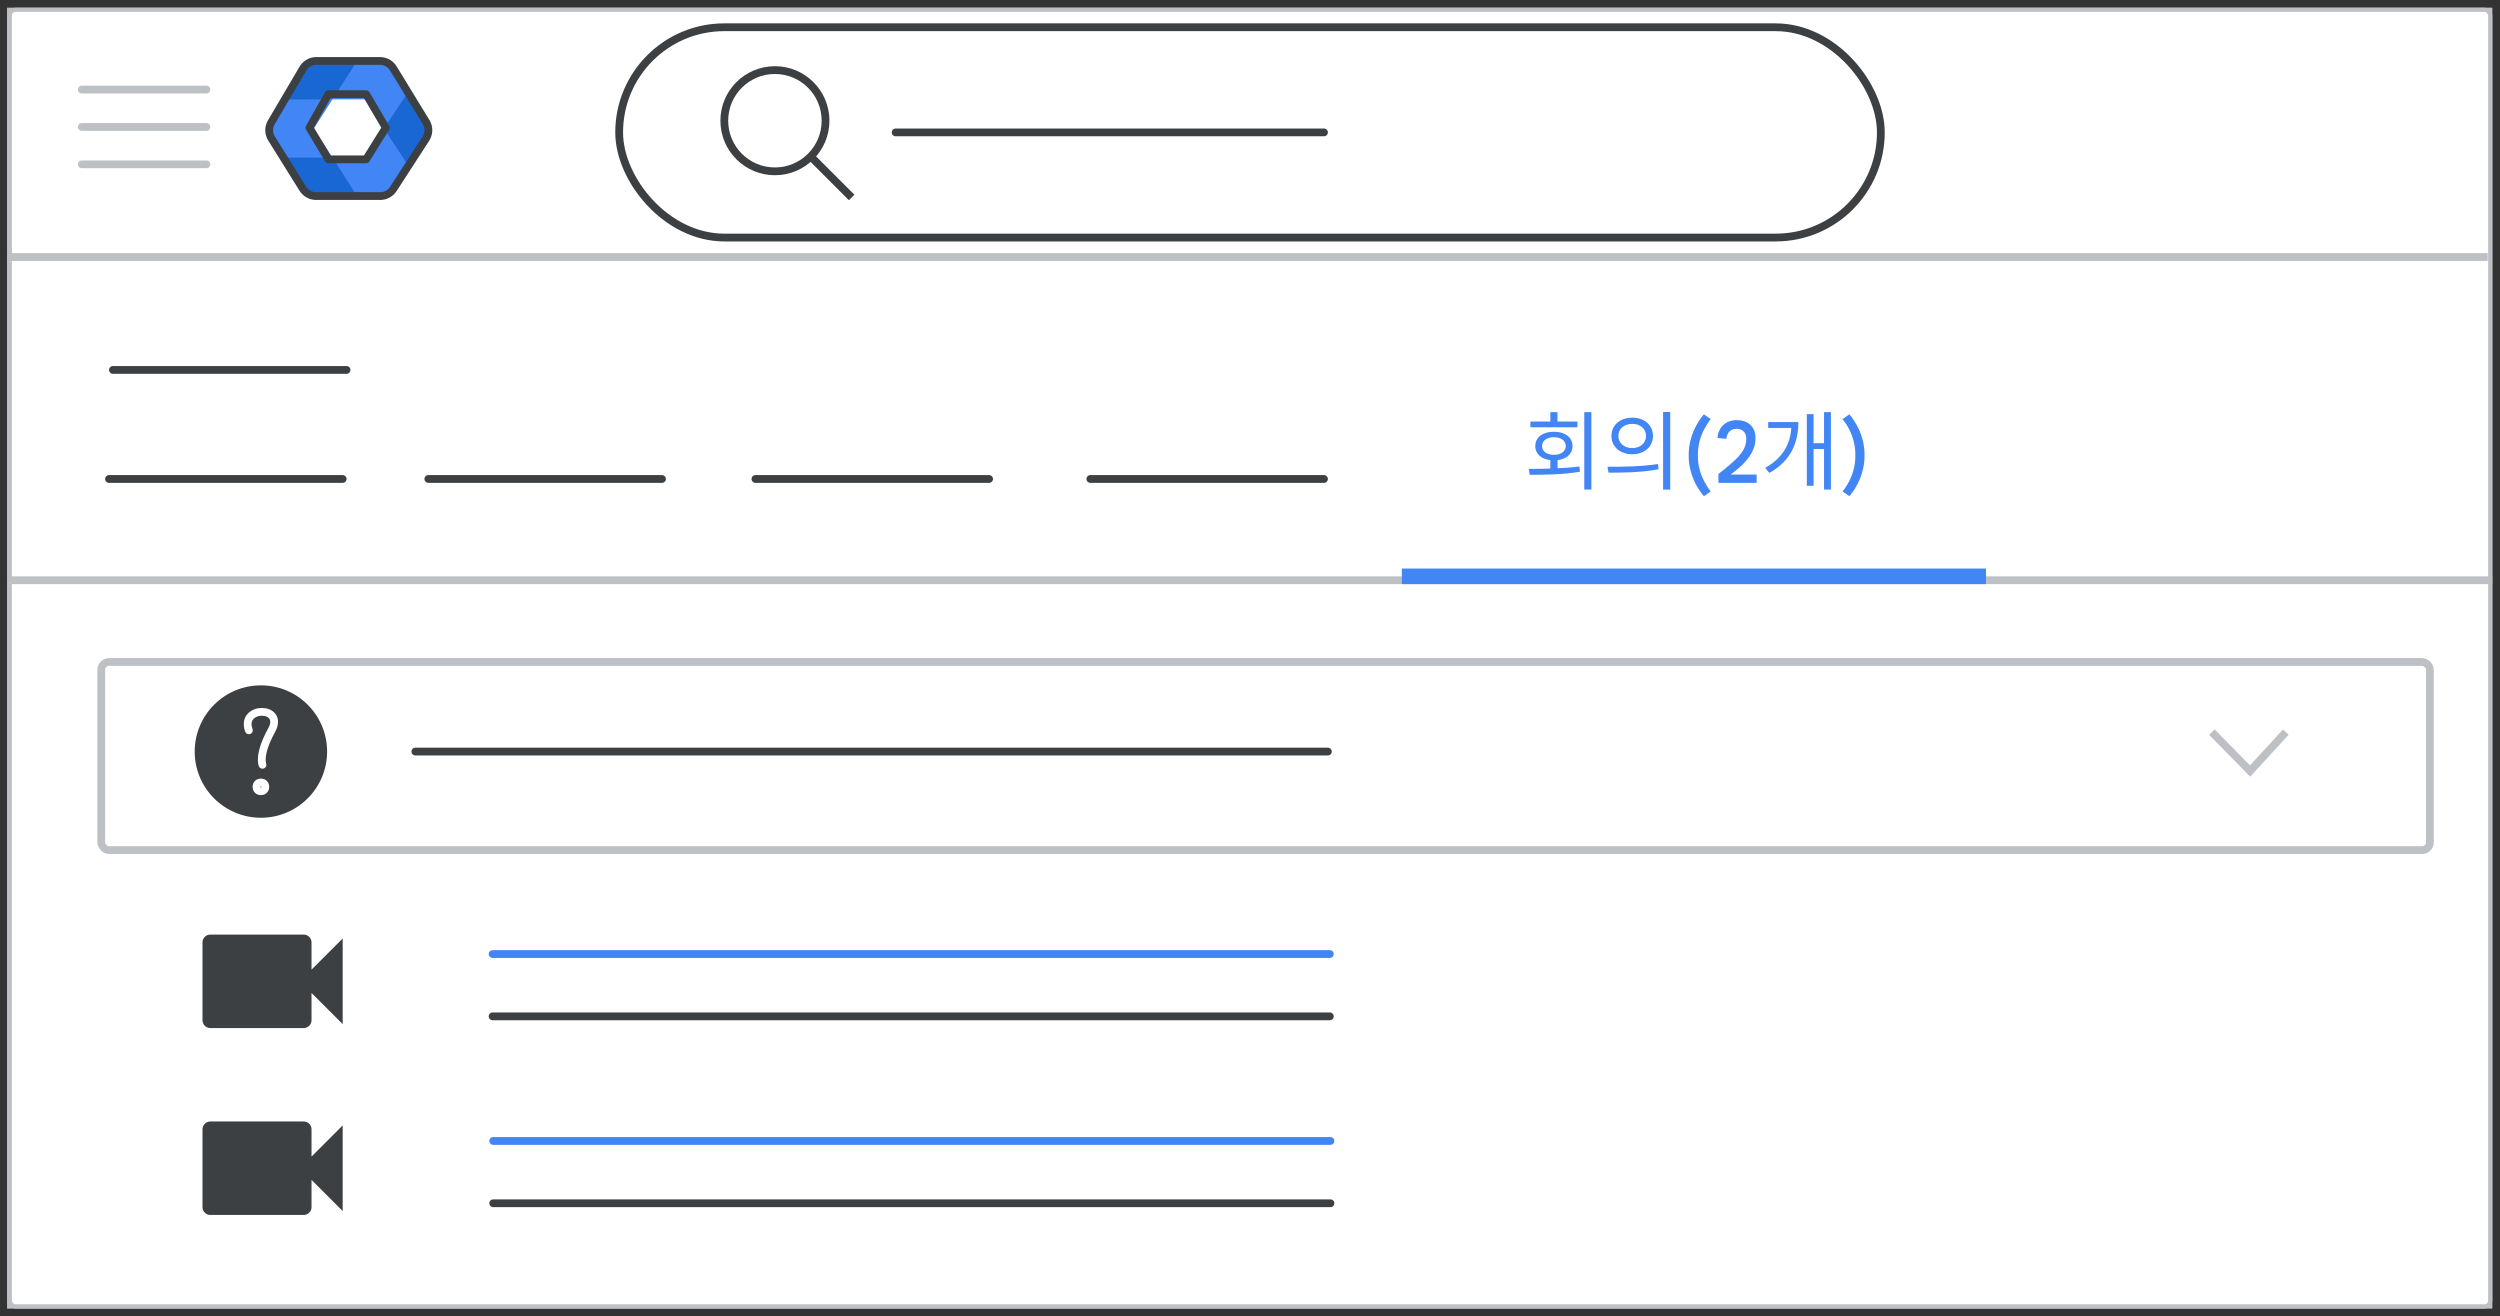 <svg width="321" height="169" viewBox="0 0 321 169" fill="none" xmlns="http://www.w3.org/2000/svg">
<rect x="0" y="0" width="321" height="169" fill="#333333" stroke="none"/>
<g id="admin-search-user-meetings">
<g id="Group 9" clip-path="url(#clip0_4734_545)">
<rect id="Rectangle" x="1" y="1" width="319" height="167" rx="1" fill="white" stroke="#BDC1C6" stroke-linejoin="round"/>
<path id="Line" d="M0.921 33H318.921" stroke="#BDC1C6" stroke-linecap="square"/>
<g id="Admin icon - illustrated">
<g id="Group">
<path id="Vector" d="M36.407 20.233L38.831 24.168C39.214 24.791 39.922 25.174 40.688 25.174H45.849L44.92 22.531L42.688 20.233L39.547 19.722L36.407 20.233Z" fill="#1967D2"/>
<path id="Vector_2" d="M54.859 15.494L52.506 11.673L50.482 13.774L49.287 16.5L50.585 19.417L52.49 21.35L54.859 17.506C55.242 16.883 55.242 16.117 54.859 15.494Z" fill="#1967D2"/>
<path id="Vector_3" d="M45.85 7.826H40.689C39.923 7.826 39.215 8.209 38.832 8.832L36.407 12.767L39.547 13.279L42.688 12.767L44.98 10.469L45.85 7.826Z" fill="#1967D2"/>
<path id="Vector_4" d="M40.299 16.5L42.688 12.767H36.407L34.728 15.494C34.345 16.117 34.345 16.883 34.728 17.506L36.407 20.233H42.688L40.299 16.5Z" fill="#4285F4"/>
<path id="Vector_5" d="M46.898 12.767L49.287 16.5L52.505 11.673L50.755 8.832C50.372 8.209 49.663 7.826 48.897 7.826H45.85L42.688 12.767H46.898Z" fill="#4285F4"/>
<path id="Vector_6" d="M46.898 20.233H42.688L45.85 25.174H48.897C49.663 25.174 50.372 24.791 50.755 24.168L52.49 21.35L49.287 16.5L46.898 20.233Z" fill="#4285F4"/>
</g>
<path id="Path 19" fill-rule="evenodd" clip-rule="evenodd" d="M42.167 12.092H47.008L49.538 16.396L47.008 20.459H42.167L39.732 16.396L42.167 12.092Z" stroke="#3C4043" stroke-linejoin="round"/>
<path id="Path 19_2" fill-rule="evenodd" clip-rule="evenodd" d="M38.894 8.811C39.254 8.201 39.909 7.826 40.618 7.826H48.793C49.49 7.826 50.136 8.189 50.5 8.783L54.714 15.676C55.115 16.332 55.105 17.16 54.686 17.806L50.506 24.261C50.137 24.83 49.505 25.174 48.827 25.174H40.584C39.894 25.174 39.252 24.818 38.887 24.232L34.862 17.778C34.468 17.146 34.457 16.347 34.835 15.705L38.894 8.811Z" stroke="#3C4043" stroke-linejoin="round"/>
</g>
<g id="Menu">
<path id="Line_2" d="M10.5 11.5H26.5" stroke="#BDC1C6" stroke-linecap="round" stroke-linejoin="round"/>
<path id="Line_3" d="M10.5 16.3H26.5" stroke="#BDC1C6" stroke-linecap="round" stroke-linejoin="round"/>
<path id="Line_4" d="M10.5 21.1H26.5" stroke="#BDC1C6" stroke-linecap="round" stroke-linejoin="round"/>
</g>
<rect id="Rectangle_2" x="1" y="1" width="319" height="167" rx="1" stroke="#BDC1C6" stroke-linejoin="round"/>
<path id="Line_5" d="M1.5 74.5H319.5" stroke="#BDC1C6" stroke-linecap="square"/>
<path id="Line 2" d="M14.5 47.5H44.5" stroke="#3C4043" stroke-linecap="round" stroke-linejoin="round"/>
<path id="Line 2_2" d="M14 61.5H44" stroke="#3C4043" stroke-linecap="round" stroke-linejoin="round"/>
<path id="Line 2_3" d="M55 61.5H85" stroke="#3C4043" stroke-linecap="round" stroke-linejoin="round"/>
<path id="Line 2_4" d="M97 61.5H127" stroke="#3C4043" stroke-linecap="round" stroke-linejoin="round"/>
<path id="Line 2_5" d="M140 61.5H170" stroke="#3C4043" stroke-linecap="round" stroke-linejoin="round"/>
<g id="Group 7 Copy">
<g id="Group 4">
<circle id="Oval" cx="33.5" cy="96.5" r="8.5" fill="#3C4043"/>
<path id="Path 14" d="M31.956 93.772C30.79 90.609 36.619 90.609 34.87 93.772C33.121 96.935 33.704 98.2 33.704 98.2" stroke="white" stroke-linecap="round"/>
<circle id="Oval_2" cx="33.5" cy="101.033" r="0.567" stroke="white"/>
</g>
</g>
<g id="Group 6">
<path id="Line 2_6" d="M63.25 122.5H170.75" stroke="#4285F4" stroke-linecap="round" stroke-linejoin="round"/>
<path id="Line 2_7" d="M63.25 130.5H170.75" stroke="#3C4043" stroke-linecap="round" stroke-linejoin="round"/>
<g id="videocam-24px">
<path id="Path" d="M40 124.5V121C40 120.45 39.55 120 39 120H27C26.45 120 26 120.45 26 121V131C26 131.55 26.45 132 27 132H39C39.55 132 40 131.55 40 131V127.5L44 131.5V120.5L40 124.5Z" fill="#3C4043"/>
</g>
</g>
<rect id="Rectangle_3" x="13" y="85" width="299" height="24.153" rx="1" stroke="#BDC1C6"/>
<path id="Meetings (2)" d="M199.065 58.876H199.989V60.515H199.065V58.876ZM203.421 52.914H204.334V62.858H203.421V52.914ZM196.414 60.966L196.293 60.207C198.174 60.196 200.649 60.174 202.794 59.899L202.86 60.57C200.649 60.944 198.251 60.966 196.414 60.966ZM196.502 54.124H202.541V54.861H196.502V54.124ZM199.516 55.433C200.946 55.433 201.914 56.159 201.914 57.27C201.914 58.392 200.946 59.107 199.516 59.107C198.097 59.107 197.129 58.392 197.129 57.27C197.129 56.159 198.097 55.433 199.516 55.433ZM199.516 56.137C198.625 56.137 197.998 56.588 197.998 57.27C197.998 57.952 198.625 58.403 199.516 58.403C200.418 58.403 201.045 57.952 201.045 57.27C201.045 56.588 200.418 56.137 199.516 56.137ZM199.065 52.914H199.978V54.531H199.065V52.914ZM209.581 53.629C211.132 53.629 212.243 54.586 212.243 55.972C212.243 57.369 211.132 58.326 209.581 58.326C208.03 58.326 206.908 57.369 206.908 55.972C206.908 54.586 208.03 53.629 209.581 53.629ZM209.581 54.421C208.547 54.421 207.799 55.048 207.799 55.972C207.799 56.896 208.547 57.534 209.581 57.534C210.604 57.534 211.352 56.896 211.352 55.972C211.352 55.048 210.604 54.421 209.581 54.421ZM213.541 52.903H214.454V62.869H213.541V52.903ZM206.534 60.691L206.402 59.932C208.217 59.932 210.725 59.921 212.892 59.58L212.969 60.251C210.736 60.68 208.305 60.691 206.534 60.691ZM218.776 63.716C218.556 63.452 218.328 63.14 218.094 62.781C217.866 62.429 217.654 62.029 217.456 61.582C217.265 61.127 217.111 60.64 216.994 60.119C216.884 59.598 216.829 59.045 216.829 58.458C216.829 57.871 216.884 57.318 216.994 56.797C217.111 56.276 217.265 55.792 217.456 55.345C217.654 54.89 217.866 54.487 218.094 54.135C218.328 53.776 218.556 53.464 218.776 53.2L219.656 53.816C219.34 54.212 219.058 54.652 218.809 55.136C218.559 55.62 218.361 56.141 218.215 56.698C218.075 57.248 218.006 57.835 218.006 58.458C218.006 59.081 218.075 59.672 218.215 60.229C218.361 60.779 218.559 61.296 218.809 61.78C219.058 62.264 219.34 62.704 219.656 63.1L218.776 63.716ZM220.647 62V60.856C220.903 60.658 221.145 60.467 221.373 60.284C221.6 60.101 221.813 59.925 222.011 59.756C222.209 59.587 222.392 59.426 222.561 59.272C222.737 59.111 222.898 58.957 223.045 58.81C223.191 58.663 223.32 58.517 223.43 58.37C223.613 58.15 223.763 57.934 223.881 57.721C223.998 57.501 224.082 57.281 224.134 57.061C224.192 56.834 224.222 56.603 224.222 56.368C224.222 56.082 224.17 55.844 224.068 55.653C223.965 55.462 223.818 55.316 223.628 55.213C223.444 55.11 223.221 55.059 222.957 55.059C222.707 55.059 222.491 55.11 222.308 55.213C222.124 55.316 221.978 55.466 221.868 55.664C221.758 55.855 221.684 56.082 221.648 56.346L220.526 56.236C220.548 55.921 220.617 55.624 220.735 55.345C220.852 55.066 221.013 54.824 221.219 54.619C221.431 54.414 221.681 54.252 221.967 54.135C222.26 54.01 222.594 53.948 222.968 53.948C223.481 53.948 223.917 54.04 224.277 54.223C224.643 54.406 224.922 54.67 225.113 55.015C225.311 55.36 225.41 55.774 225.41 56.258C225.41 56.603 225.366 56.936 225.278 57.259C225.19 57.582 225.061 57.89 224.893 58.183C224.731 58.476 224.537 58.759 224.31 59.03C224.2 59.169 224.082 59.305 223.958 59.437C223.833 59.562 223.701 59.69 223.562 59.822C223.43 59.947 223.29 60.071 223.144 60.196C223.004 60.313 222.858 60.434 222.704 60.559C222.55 60.676 222.396 60.79 222.242 60.9L222.264 60.933H225.553V62H220.647ZM234.206 52.914H235.086V62.858H234.206V52.914ZM232.6 56.907H234.503V57.655H232.6V56.907ZM230.026 54.19H230.906C230.906 56.753 230.026 59.129 227.188 60.724L226.649 60.075C229.146 58.678 230.026 56.665 230.026 54.366V54.19ZM227.034 54.19H230.334V54.949H227.034V54.19ZM231.995 53.178H232.864V62.374H231.995V53.178ZM237.461 63.716L236.581 63.1C236.904 62.704 237.19 62.264 237.439 61.78C237.689 61.296 237.883 60.779 238.022 60.229C238.162 59.672 238.231 59.081 238.231 58.458C238.231 57.835 238.162 57.248 238.022 56.698C237.883 56.141 237.689 55.62 237.439 55.136C237.19 54.652 236.904 54.212 236.581 53.816L237.461 53.2C237.762 53.545 238.063 53.981 238.363 54.509C238.664 55.03 238.913 55.624 239.111 56.291C239.309 56.951 239.408 57.673 239.408 58.458C239.408 59.045 239.35 59.598 239.232 60.119C239.122 60.64 238.968 61.127 238.77 61.582C238.58 62.029 238.371 62.429 238.143 62.781C237.916 63.14 237.689 63.452 237.461 63.716Z" fill="#4285F4"/>
</g>
<g id="Group 5">
<path id="Line 2_8" d="M63.33 146.5H170.83" stroke="#4285F4" stroke-linecap="round" stroke-linejoin="round"/>
<path id="Line 2_9" d="M63.33 154.5H170.83" stroke="#3C4043" stroke-linecap="round" stroke-linejoin="round"/>
<g id="videocam-24px_2">
<path id="Path_2" d="M40 148.5V145C40 144.45 39.55 144 39 144H27C26.45 144 26 144.45 26 145V155C26 155.55 26.45 156 27 156H39C39.55 156 40 155.55 40 155V151.5L44 155.5V144.5L40 148.5Z" fill="#3C4043"/>
</g>
</g>
<rect id="Rectangle_4" x="180" y="73" width="75" height="2" fill="#4285F4"/>
<path id="Line 2_10" d="M53.33 96.5H170.5" stroke="#3C4043" stroke-linecap="round" stroke-linejoin="round"/>
<path id="Path 5" d="M284 94L288.914 99L293.5 94" stroke="#BDC1C6"/>
<g id="Search">
<rect x="79.5" y="3.5" width="162" height="27" rx="13.5" fill="white"/>
<rect x="79.5" y="3.5" width="162" height="27" rx="13.5" stroke="#3C4043"/>
<g id="search icon">
<path id="Line 6" d="M104 20L109 25" stroke="#3C4043" stroke-linecap="square"/>
<circle id="Oval_3" cx="99.5" cy="15.5" r="6.5" fill="white" stroke="#3C4043"/>
</g>
<g id="text">
<path id="text_2" d="M115 17H170" stroke="#3C4043" stroke-linecap="round" stroke-linejoin="round"/>
</g>
</g>
</g>
<defs>
<clipPath id="clip0_4734_545">
<rect width="319.079" height="167" fill="white" transform="translate(0.921 1)"/>
</clipPath>
</defs>
</svg>
